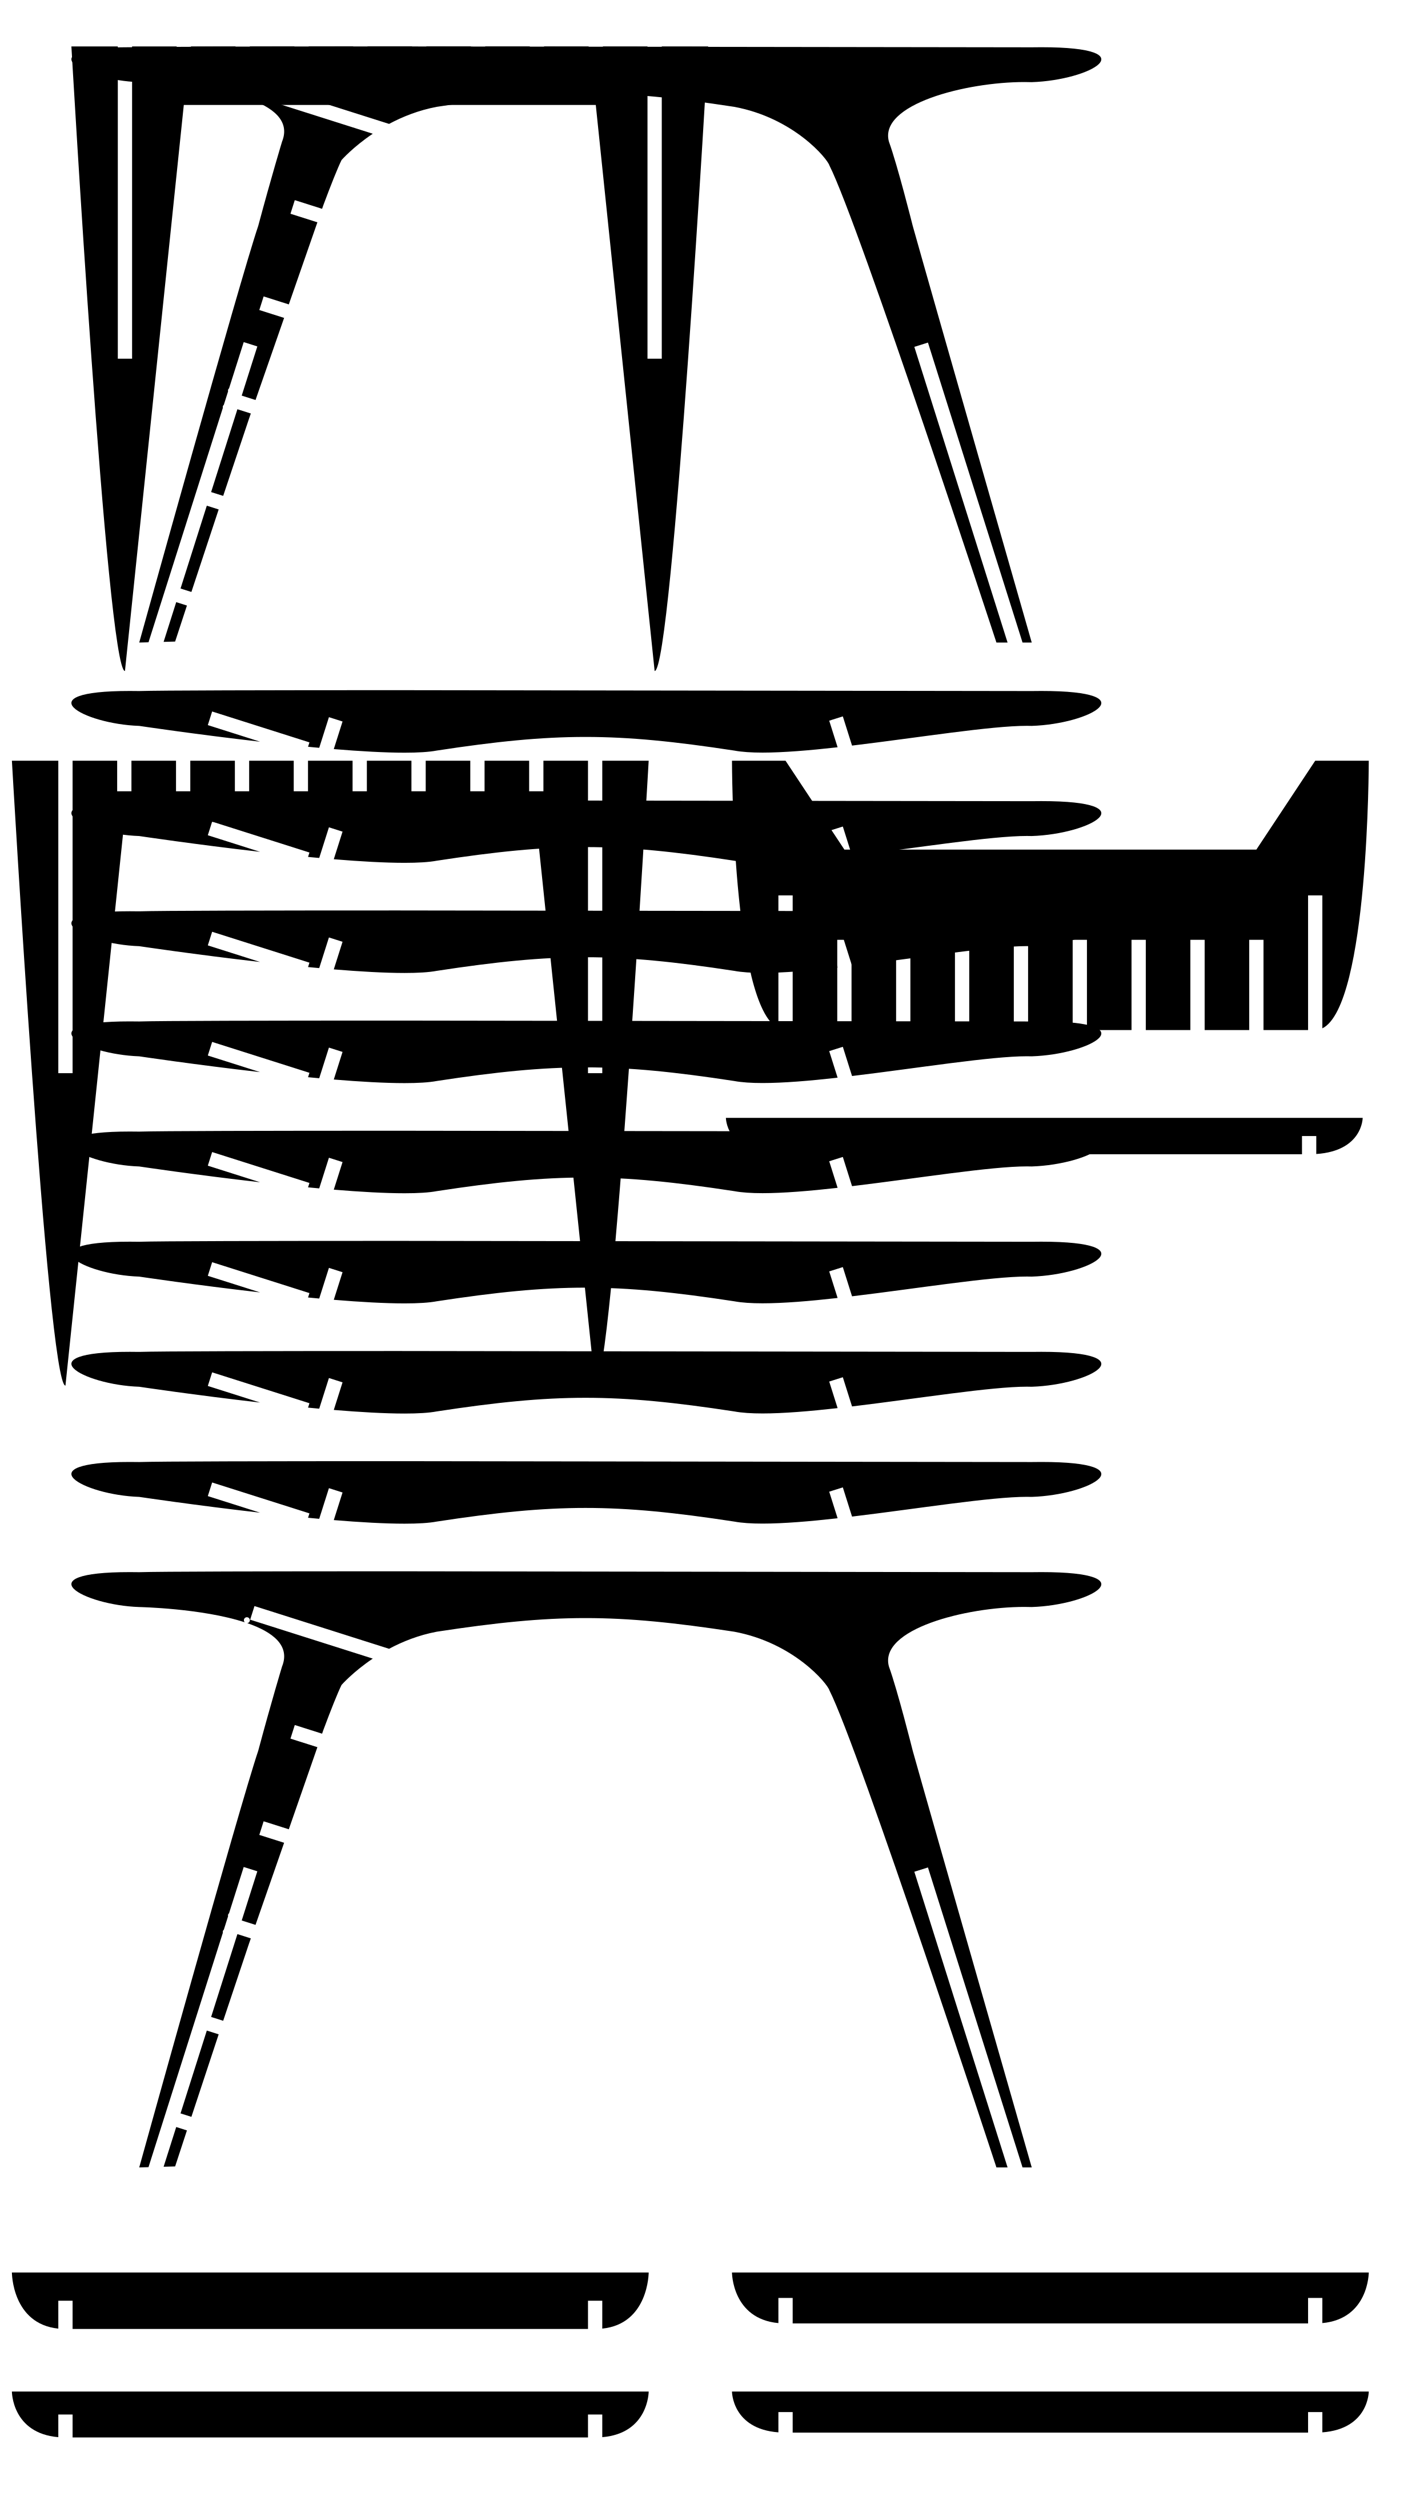 <svg xmlns="http://www.w3.org/2000/svg" version="1.1" width="1200.0px" height="2100.0px" style="fill:rgb(0,0,0)"><skchptrn xmlns="http://www.sketchchair.cc/formats/skchptrn" version="0.9" width="1200.0px" height="2100.0px" scale="10.0" mm_px="1" designID="0" notes="" materialWidth="" dogbonesAdded="" user="" /><g id="pages"><g id="page"><g id="shapes"><g id="shape"><g id="outlines"><path d="M 211.843,63.748 C 213.224,63.748 214.343,64.867 214.343,66.248 C 214.343,67.628 213.224,68.748 211.843,68.748 C 210.463,68.748 209.343,67.628 209.343,66.248  Z" /><path d="M 245.713,163.671 C 247.094,163.671 248.213,164.79 248.213,166.171 C 248.213,167.552 247.094,168.671 245.713,168.671 C 244.333,168.671 243.213,167.552 243.213,166.171  Z" /><path d="M 241.328,177.492 C 242.708,177.492 243.828,178.611 243.828,179.992 C 243.828,181.373 242.708,182.492 241.328,182.492 C 239.947,182.492 238.828,181.373 238.828,179.992  Z" /><path d="M 219.532,244.54 C 220.913,244.54 222.032,245.659 222.032,247.04 C 222.032,248.421 220.913,249.54 219.532,249.54 C 218.151,249.54 217.032,248.421 217.032,247.04  Z" /><path d="M 215.147,258.361 C 216.527,258.361 217.647,259.48 217.647,260.861 C 217.647,262.242 216.527,263.361 215.147,263.361 C 213.766,263.361 212.647,262.242 212.647,260.861  Z" /><path d="M 204.367,282.105 C 205.748,282.105 206.867,283.224 206.867,284.605 C 206.867,285.986 205.748,287.105 204.367,287.105 C 202.986,287.105 201.867,285.986 201.867,284.605  Z" /><path d="M 780.23,282.5 C 781.611,282.5 782.73,283.619 782.73,285 C 782.73,286.381 781.611,287.5 780.23,287.5 C 778.849,287.5 777.73,286.381 777.73,285  Z" /><path d="M 218.188,286.49 C 219.569,286.49 220.688,287.61 220.688,288.99 C 220.688,290.371 219.569,291.49 218.188,291.49 C 216.807,291.49 215.688,290.371 215.688,288.99  Z" /><path d="M 766.402,286.862 C 767.782,286.862 768.902,287.982 768.902,289.362 C 768.902,290.743 767.782,291.862 766.402,291.862 C 765.021,291.862 763.902,290.743 763.902,289.362  Z" /><path d="M 199.498,343.76 L 177.419,413.342 C 177.419,413.342 187.546,416.555 187.546,416.555 C 194.409,395.946 201.75,373.998 209.238,351.766 C 209.752,350.293 210.266,348.817 210.78,347.34  Z" /><path d="M 173.79,424.78 L 151.711,494.361 C 151.711,494.361 160.832,497.255 160.832,497.255 C 167.006,478.498 174.906,454.572 183.758,427.942  Z" /><path d="M 148.082,505.799 L 137.491,539.175 C 137.491,539.175 147.17,538.907 147.17,538.907 C 147.17,538.907 150.869,527.566 157.083,508.655  Z" /><path d="M 334.114,39.0 C 223.003,39.0 134.003,39.185 117.003,39.741 C 114.265,39.695 111.641,39.672 109.128,39.672 C 20.768,39.672 69.358,67.393 117.003,69.014 C 117.003,69.014 169.627,70.045 205.695,81.841 C 205.24,81.388 204.958,80.761 204.958,80.069 C 204.958,78.688 206.077,77.569 207.458,77.569 C 208.839,77.569 209.958,78.688 209.958,80.069 C 209.958,81.335 209.016,82.382 207.794,82.546 C 229.248,89.954 244.121,101.387 237.003,119.014 C 237.003,119.014 227.912,149.014 217.003,189.741 C 201.549,235.377 117.003,539.741 117.003,539.741 C 117.003,539.741 124.79,539.526 124.79,539.526 C 124.79,539.526 187.277,342.598 187.277,342.598 C 187.223,342.395 187.195,342.182 187.195,341.961 C 187.195,341.193 187.541,340.506 188.086,340.048 C 188.086,340.048 191.662,328.777 191.662,328.777 C 191.609,328.574 191.58,328.36 191.58,328.14 C 191.58,327.372 191.927,326.685 192.472,326.227 C 192.472,326.227 204.803,287.366 204.803,287.366 L 216.241,290.995 L 203.127,332.322 C 203.127,332.322 214.728,336.004 214.728,336.004 C 222.77,312.911 230.897,289.578 238.747,267.038 C 238.747,267.038 217.908,260.426 217.908,260.426 L 221.537,248.988 C 221.537,248.988 242.695,255.701 242.695,255.701 C 251.278,231.056 259.447,207.599 266.713,186.736 C 266.713,186.736 244.089,179.557 244.089,179.557 L 247.718,168.119 C 247.718,168.119 270.661,175.399 270.661,175.399 C 271.029,174.343 271.394,173.294 271.757,172.254 C 278.302,154.728 283.584,141.496 287.003,134.468 C 287.003,134.468 296.475,123.603 313.261,112.329 C 313.261,112.329 210.219,79.633 210.219,79.633 L 213.848,68.195 C 213.848,68.195 326.955,104.084 326.955,104.084 C 338.302,98.011 351.778,92.617 367.003,89.741 C 417.003,82.104 454.503,78.286 492.003,78.286 C 529.503,78.286 567.003,82.104 617.003,89.741 C 667.003,99.014 695.336,133.347 697.003,139.014 C 722.003,188.347 837.336,539.741 837.336,539.741 C 837.336,539.741 846.696,539.741 846.696,539.741 L 768.346,291.37 L 779.79,287.76 L 859.279,539.741 C 859.279,539.741 867.003,539.741 867.003,539.741 C 867.003,539.741 779.73,235.377 767.003,189.741 C 767.003,189.741 754.276,139.014 747.003,119.014 C 738.282,87.619 811.629,68.912 860.872,68.912 C 862.961,68.912 865.008,68.946 867.003,69.014 C 916.592,67.393 965.236,39.672 875.039,39.672 C 872.474,39.672 869.796,39.695 867.003,39.741  Z" /></g></g><g id="shape"><g id="outlines"><path d="M 176.263,593.198 C 177.644,593.198 178.763,594.318 178.763,595.698 C 178.763,597.079 177.644,598.198 176.263,598.198 C 174.883,598.198 173.763,597.079 173.763,595.698  Z" /><path d="M 708.704,596.505 C 710.085,596.505 711.204,597.625 711.204,599.005 C 711.204,600.386 710.085,601.505 708.704,601.505 C 707.324,601.505 706.204,600.386 706.204,599.005  Z" /><path d="M 275.979,597.159 C 277.36,597.159 278.479,598.279 278.479,599.659 C 278.479,601.04 277.36,602.159 275.979,602.159 C 274.598,602.159 273.479,601.04 273.479,599.659  Z" /><path d="M 694.876,600.868 C 696.257,600.868 697.376,601.987 697.376,603.368 C 697.376,604.749 696.257,605.868 694.876,605.868 C 693.495,605.868 692.376,604.749 692.376,603.368  Z" /><path d="M 289.8,601.545 C 291.181,601.545 292.3,602.664 292.3,604.045 C 292.3,605.426 291.181,606.545 289.8,606.545 C 288.419,606.545 287.3,605.426 287.3,604.045  Z" /><path d="M 171.878,607.02 C 173.259,607.02 174.378,608.139 174.378,609.52 C 174.378,610.9 173.259,612.02 171.878,612.02 C 170.497,612.02 169.378,610.9 169.378,609.52  Z" /><path d="M 334.114,579.741 C 223.003,579.741 134.003,579.926 117.003,580.481 C 114.265,580.435 111.641,580.413 109.128,580.413 C 20.768,580.413 69.358,608.134 117.003,609.754 C 117.003,609.754 164.284,616.814 218.577,623.026 C 218.577,623.026 174.639,609.084 174.639,609.084 L 178.268,597.646 L 260.04,623.593 C 260.04,623.593 258.866,627.295 258.866,627.295 C 262.003,627.597 265.131,627.89 268.243,628.173 C 268.243,628.173 276.415,602.42 276.415,602.42 L 287.853,606.05 C 287.853,606.05 280.494,629.239 280.494,629.239 C 302.612,631.071 323.366,632.26 339.974,632.26 C 351.14,632.26 360.432,631.723 367.003,630.481 C 417.003,622.845 454.503,619.027 492.003,619.027 C 529.503,619.027 567.003,622.845 617.003,630.481 C 623.41,631.67 631.476,632.186 640.774,632.186 C 658.361,632.186 680.355,630.339 703.864,627.704 C 703.864,627.704 696.82,605.376 696.82,605.376 L 708.264,601.766 C 708.264,601.766 716.002,626.294 716.002,626.294 C 771.544,619.629 832.586,609.691 863.02,609.691 C 864.413,609.691 865.742,609.711 867.003,609.754 C 916.592,608.134 965.236,580.413 875.039,580.413 C 872.474,580.413 869.796,580.435 867.003,580.481  Z" /></g></g><g id="shape"><g id="outlines"><path d="M 176.263,685.718 C 177.644,685.718 178.763,686.837 178.763,688.218 C 178.763,689.599 177.644,690.718 176.263,690.718 C 174.883,690.718 173.763,689.599 173.763,688.218  Z" /><path d="M 708.704,689.025 C 710.085,689.025 711.204,690.144 711.204,691.525 C 711.204,692.906 710.085,694.025 708.704,694.025 C 707.324,694.025 706.204,692.906 706.204,691.525  Z" /><path d="M 275.979,689.679 C 277.36,689.679 278.479,690.798 278.479,692.179 C 278.479,693.56 277.36,694.679 275.979,694.679 C 274.598,694.679 273.479,693.56 273.479,692.179  Z" /><path d="M 694.876,693.387 C 696.257,693.387 697.376,694.507 697.376,695.887 C 697.376,697.268 696.257,698.387 694.876,698.387 C 693.495,698.387 692.376,697.268 692.376,695.887  Z" /><path d="M 289.8,694.064 C 291.181,694.064 292.3,695.184 292.3,696.564 C 292.3,697.945 291.181,699.064 289.8,699.064 C 288.419,699.064 287.3,697.945 287.3,696.564  Z" /><path d="M 171.878,699.539 C 173.259,699.539 174.378,700.658 174.378,702.039 C 174.378,703.42 173.259,704.539 171.878,704.539 C 170.497,704.539 169.378,703.42 169.378,702.039  Z" /><path d="M 334.114,672.26 C 223.003,672.26 134.003,672.445 117.003,673.001 C 114.265,672.955 111.641,672.933 109.128,672.933 C 20.768,672.933 69.358,700.653 117.003,702.274 C 117.003,702.274 164.284,709.334 218.577,715.546 C 218.577,715.546 174.639,701.604 174.639,701.604 L 178.268,690.166 L 260.04,716.112 C 260.04,716.112 258.866,719.814 258.866,719.814 C 262.003,720.117 265.131,720.41 268.243,720.693 C 268.243,720.693 276.415,694.94 276.415,694.94 L 287.853,698.569 C 287.853,698.569 280.494,721.759 280.494,721.759 C 302.612,723.591 323.366,724.78 339.974,724.78 C 351.14,724.78 360.432,724.242 367.003,723.001 C 417.003,715.365 454.503,711.546 492.003,711.546 C 529.503,711.546 567.003,715.365 617.003,723.001 C 623.41,724.189 631.476,724.705 640.774,724.705 C 658.361,724.705 680.355,722.859 703.864,720.224 C 703.864,720.224 696.82,697.895 696.82,697.895 L 708.264,694.285 C 708.264,694.285 716.002,718.813 716.002,718.813 C 771.544,712.148 832.586,702.21 863.02,702.21 C 864.413,702.21 865.742,702.231 867.003,702.274 C 916.592,700.653 965.236,672.933 875.039,672.933 C 872.474,672.933 869.796,672.955 867.003,673.001  Z" /></g></g><g id="shape"><g id="outlines"><path d="M 176.263,778.238 C 177.644,778.238 178.763,779.357 178.763,780.738 C 178.763,782.118 177.644,783.238 176.263,783.238 C 174.883,783.238 173.763,782.118 173.763,780.738  Z" /><path d="M 708.704,781.545 C 710.085,781.545 711.204,782.664 711.204,784.045 C 711.204,785.425 710.085,786.545 708.704,786.545 C 707.324,786.545 706.204,785.425 706.204,784.045  Z" /><path d="M 275.979,782.198 C 277.36,782.198 278.479,783.318 278.479,784.698 C 278.479,786.079 277.36,787.198 275.979,787.198 C 274.598,787.198 273.479,786.079 273.479,784.698  Z" /><path d="M 694.876,785.907 C 696.257,785.907 697.376,787.026 697.376,788.407 C 697.376,789.788 696.257,790.907 694.876,790.907 C 693.495,790.907 692.376,789.788 692.376,788.407  Z" /><path d="M 289.8,786.584 C 291.181,786.584 292.3,787.703 292.3,789.084 C 292.3,790.465 291.181,791.584 289.8,791.584 C 288.419,791.584 287.3,790.465 287.3,789.084  Z" /><path d="M 171.878,792.059 C 173.259,792.059 174.378,793.178 174.378,794.559 C 174.378,795.939 173.259,797.059 171.878,797.059 C 170.497,797.059 169.378,795.939 169.378,794.559  Z" /><path d="M 334.114,764.78 C 223.003,764.78 134.003,764.965 117.003,765.52 C 114.265,765.474 111.641,765.452 109.128,765.452 C 20.768,765.452 69.358,793.173 117.003,794.793 C 117.003,794.793 164.284,801.853 218.577,808.065 C 218.577,808.065 174.639,794.123 174.639,794.123 L 178.268,782.685 L 260.04,808.632 C 260.04,808.632 258.866,812.334 258.866,812.334 C 262.003,812.636 265.131,812.929 268.243,813.212 C 268.243,813.212 276.415,787.46 276.415,787.46 L 287.853,791.089 C 287.853,791.089 280.494,814.278 280.494,814.278 C 302.612,816.11 323.366,817.299 339.974,817.299 C 351.14,817.299 360.432,816.762 367.003,815.52 C 417.003,807.884 454.503,804.066 492.003,804.066 C 529.503,804.066 567.003,807.884 617.003,815.52 C 623.41,816.709 631.476,817.225 640.774,817.225 C 658.361,817.225 680.355,815.378 703.864,812.743 C 703.864,812.743 696.82,790.415 696.82,790.415 L 708.264,786.805 C 708.264,786.805 716.002,811.333 716.002,811.333 C 771.544,804.668 832.586,794.73 863.02,794.73 C 864.413,794.73 865.742,794.75 867.003,794.793 C 916.592,793.173 965.236,765.452 875.039,765.452 C 872.474,765.452 869.796,765.474 867.003,765.52  Z" /></g></g><g id="shape"><g id="outlines"><path d="M 176.263,870.757 C 177.644,870.757 178.763,871.876 178.763,873.257 C 178.763,874.638 177.644,875.757 176.263,875.757 C 174.883,875.757 173.763,874.638 173.763,873.257  Z" /><path d="M 708.704,874.064 C 710.085,874.064 711.204,875.183 711.204,876.564 C 711.204,877.945 710.085,879.064 708.704,879.064 C 707.324,879.064 706.204,877.945 706.204,876.564  Z" /><path d="M 275.979,874.718 C 277.36,874.718 278.479,875.837 278.479,877.218 C 278.479,878.599 277.36,879.718 275.979,879.718 C 274.598,879.718 273.479,878.599 273.479,877.218  Z" /><path d="M 694.876,878.426 C 696.257,878.426 697.376,879.546 697.376,880.926 C 697.376,882.307 696.257,883.426 694.876,883.426 C 693.495,883.426 692.376,882.307 692.376,880.926  Z" /><path d="M 289.8,879.104 C 291.181,879.104 292.3,880.223 292.3,881.604 C 292.3,882.984 291.181,884.104 289.8,884.104 C 288.419,884.104 287.3,882.984 287.3,881.604  Z" /><path d="M 171.878,884.578 C 173.259,884.578 174.378,885.697 174.378,887.078 C 174.378,888.459 173.259,889.578 171.878,889.578 C 170.497,889.578 169.378,888.459 169.378,887.078  Z" /><path d="M 334.114,857.299 C 223.003,857.299 134.003,857.485 117.003,858.04 C 114.265,857.994 111.641,857.972 109.128,857.972 C 20.768,857.972 69.358,885.692 117.003,887.313 C 117.003,887.313 164.284,894.373 218.577,900.585 C 218.577,900.585 174.639,886.643 174.639,886.643 L 178.268,875.205 L 260.04,901.151 C 260.04,901.151 258.866,904.853 258.866,904.853 C 262.003,905.156 265.131,905.449 268.243,905.732 C 268.243,905.732 276.415,879.979 276.415,879.979 L 287.853,883.608 C 287.853,883.608 280.494,906.798 280.494,906.798 C 302.612,908.63 323.366,909.819 339.974,909.819 C 351.14,909.819 360.432,909.281 367.003,908.04 C 417.003,900.404 454.503,896.585 492.003,896.585 C 529.503,896.585 567.003,900.404 617.003,908.04 C 623.41,909.228 631.476,909.744 640.774,909.744 C 658.361,909.744 680.355,907.898 703.864,905.263 C 703.864,905.263 696.82,882.934 696.82,882.934 L 708.264,879.324 C 708.264,879.324 716.002,903.852 716.002,903.852 C 771.544,897.187 832.586,887.249 863.02,887.249 C 864.413,887.249 865.742,887.27 867.003,887.313 C 916.592,885.692 965.236,857.972 875.039,857.972 C 872.474,857.972 869.796,857.994 867.003,858.04  Z" /></g></g><g id="shape"><g id="outlines"><path d="M 176.263,963.277 C 177.644,963.277 178.763,964.396 178.763,965.777 C 178.763,967.157 177.644,968.277 176.263,968.277 C 174.883,968.277 173.763,967.157 173.763,965.777  Z" /><path d="M 708.704,966.584 C 710.085,966.584 711.204,967.703 711.204,969.084 C 711.204,970.464 710.085,971.584 708.704,971.584 C 707.324,971.584 706.204,970.464 706.204,969.084  Z" /><path d="M 275.979,967.238 C 277.36,967.238 278.479,968.357 278.479,969.738 C 278.479,971.118 277.36,972.238 275.979,972.238 C 274.598,972.238 273.479,971.118 273.479,969.738  Z" /><path d="M 694.876,970.946 C 696.257,970.946 697.376,972.065 697.376,973.446 C 697.376,974.827 696.257,975.946 694.876,975.946 C 693.495,975.946 692.376,974.827 692.376,973.446  Z" /><path d="M 289.8,971.623 C 291.181,971.623 292.3,972.742 292.3,974.123 C 292.3,975.504 291.181,976.623 289.8,976.623 C 288.419,976.623 287.3,975.504 287.3,974.123  Z" /><path d="M 171.878,977.098 C 173.259,977.098 174.378,978.217 174.378,979.598 C 174.378,980.978 173.259,982.098 171.878,982.098 C 170.497,982.098 169.378,980.978 169.378,979.598  Z" /><path d="M 334.114,949.819 C 223.003,949.819 134.003,950.004 117.003,950.56 C 114.265,950.513 111.641,950.491 109.128,950.491 C 20.768,950.491 69.358,978.212 117.003,979.832 C 117.003,979.832 164.284,986.892 218.577,993.104 C 218.577,993.104 174.639,979.162 174.639,979.162 L 178.268,967.724 L 260.04,993.671 C 260.04,993.671 258.866,997.373 258.866,997.373 C 262.003,997.675 265.131,997.968 268.243,998.252 C 268.243,998.252 276.415,972.499 276.415,972.499 L 287.853,976.128 C 287.853,976.128 280.494,999.317 280.494,999.317 C 302.612,1001.149 323.366,1002.338 339.974,1002.338 C 351.14,1002.338 360.432,1001.801 367.003,1000.56 C 417.003,992.923 454.503,989.105 492.003,989.105 C 529.503,989.105 567.003,992.923 617.003,1000.56 C 623.41,1001.748 631.476,1002.264 640.774,1002.264 C 658.361,1002.264 680.355,1000.417 703.864,997.783 C 703.864,997.783 696.82,975.454 696.82,975.454 L 708.264,971.844 C 708.264,971.844 716.002,996.372 716.002,996.372 C 771.544,989.707 832.586,979.769 863.02,979.769 C 864.413,979.769 865.742,979.79 867.003,979.832 C 916.592,978.212 965.236,950.491 875.039,950.491 C 872.474,950.491 869.796,950.513 867.003,950.56  Z" /></g></g><g id="shape"><g id="outlines"><path d="M 176.263,1055.796 C 177.644,1055.796 178.763,1056.915 178.763,1058.296 C 178.763,1059.677 177.644,1060.796 176.263,1060.796 C 174.883,1060.796 173.763,1059.677 173.763,1058.296  Z" /><path d="M 708.704,1059.103 C 710.085,1059.103 711.204,1060.222 711.204,1061.603 C 711.204,1062.984 710.085,1064.103 708.704,1064.103 C 707.324,1064.103 706.204,1062.984 706.204,1061.603  Z" /><path d="M 275.979,1059.757 C 277.36,1059.757 278.479,1060.876 278.479,1062.257 C 278.479,1063.638 277.36,1064.757 275.979,1064.757 C 274.598,1064.757 273.479,1063.638 273.479,1062.257  Z" /><path d="M 694.876,1063.466 C 696.257,1063.466 697.376,1064.585 697.376,1065.966 C 697.376,1067.346 696.257,1068.466 694.876,1068.466 C 693.495,1068.466 692.376,1067.346 692.376,1065.966  Z" /><path d="M 289.8,1064.143 C 291.181,1064.143 292.3,1065.262 292.3,1066.643 C 292.3,1068.023 291.181,1069.143 289.8,1069.143 C 288.419,1069.143 287.3,1068.023 287.3,1066.643  Z" /><path d="M 171.878,1069.617 C 173.259,1069.617 174.378,1070.736 174.378,1072.117 C 174.378,1073.498 173.259,1074.617 171.878,1074.617 C 170.497,1074.617 169.378,1073.498 169.378,1072.117  Z" /><path d="M 334.114,1042.338 C 223.003,1042.338 134.003,1042.524 117.003,1043.079 C 114.265,1043.033 111.641,1043.011 109.128,1043.011 C 20.768,1043.011 69.358,1070.732 117.003,1072.352 C 117.003,1072.352 164.284,1079.412 218.577,1085.624 C 218.577,1085.624 174.639,1071.682 174.639,1071.682 L 178.268,1060.244 L 260.04,1086.19 C 260.04,1086.19 258.866,1089.892 258.866,1089.892 C 262.003,1090.195 265.131,1090.488 268.243,1090.771 C 268.243,1090.771 276.415,1065.018 276.415,1065.018 L 287.853,1068.648 C 287.853,1068.648 280.494,1091.837 280.494,1091.837 C 302.612,1093.669 323.366,1094.858 339.974,1094.858 C 351.14,1094.858 360.432,1094.32 367.003,1093.079 C 417.003,1085.443 454.503,1081.624 492.003,1081.624 C 529.503,1081.624 567.003,1085.443 617.003,1093.079 C 623.41,1094.267 631.476,1094.783 640.774,1094.783 C 658.361,1094.783 680.355,1092.937 703.864,1090.302 C 703.864,1090.302 696.82,1067.974 696.82,1067.974 L 708.264,1064.363 C 708.264,1064.363 716.002,1088.891 716.002,1088.891 C 771.544,1082.226 832.586,1072.288 863.02,1072.288 C 864.413,1072.288 865.742,1072.309 867.003,1072.352 C 916.592,1070.732 965.236,1043.011 875.039,1043.011 C 872.474,1043.011 869.796,1043.033 867.003,1043.079  Z" /></g></g><g id="shape"><g id="outlines"><path d="M 176.263,1148.316 C 177.644,1148.316 178.763,1149.435 178.763,1150.816 C 178.763,1152.196 177.644,1153.316 176.263,1153.316 C 174.883,1153.316 173.763,1152.196 173.763,1150.816  Z" /><path d="M 708.704,1151.623 C 710.085,1151.623 711.204,1152.742 711.204,1154.123 C 711.204,1155.503 710.085,1156.623 708.704,1156.623 C 707.324,1156.623 706.204,1155.503 706.204,1154.123  Z" /><path d="M 275.979,1152.277 C 277.36,1152.277 278.479,1153.396 278.479,1154.777 C 278.479,1156.157 277.36,1157.277 275.979,1157.277 C 274.598,1157.277 273.479,1156.157 273.479,1154.777  Z" /><path d="M 694.876,1155.985 C 696.257,1155.985 697.376,1157.104 697.376,1158.485 C 697.376,1159.866 696.257,1160.985 694.876,1160.985 C 693.495,1160.985 692.376,1159.866 692.376,1158.485  Z" /><path d="M 289.8,1156.662 C 291.181,1156.662 292.3,1157.781 292.3,1159.162 C 292.3,1160.543 291.181,1161.662 289.8,1161.662 C 288.419,1161.662 287.3,1160.543 287.3,1159.162  Z" /><path d="M 171.878,1162.137 C 173.259,1162.137 174.378,1163.256 174.378,1164.637 C 174.378,1166.017 173.259,1167.137 171.878,1167.137 C 170.497,1167.137 169.378,1166.017 169.378,1164.637  Z" /><path d="M 334.114,1134.858 C 223.003,1134.858 134.003,1135.043 117.003,1135.599 C 114.265,1135.553 111.641,1135.53 109.128,1135.53 C 20.768,1135.53 69.358,1163.251 117.003,1164.871 C 117.003,1164.871 164.284,1171.931 218.577,1178.143 C 218.577,1178.143 174.639,1164.201 174.639,1164.201 L 178.268,1152.763 L 260.04,1178.71 C 260.04,1178.71 258.866,1182.412 258.866,1182.412 C 262.003,1182.714 265.131,1183.008 268.243,1183.291 C 268.243,1183.291 276.415,1157.537 276.415,1157.537 L 287.853,1161.167 C 287.853,1161.167 280.494,1184.356 280.494,1184.356 C 302.612,1186.188 323.366,1187.377 339.974,1187.377 C 351.14,1187.377 360.432,1186.84 367.003,1185.599 C 417.003,1177.962 454.503,1174.144 492.003,1174.144 C 529.503,1174.144 567.003,1177.962 617.003,1185.599 C 623.41,1186.787 631.476,1187.303 640.774,1187.303 C 658.361,1187.303 680.355,1185.456 703.864,1182.822 C 703.864,1182.822 696.82,1160.493 696.82,1160.493 L 708.264,1156.883 C 708.264,1156.883 716.002,1181.411 716.002,1181.411 C 771.544,1174.746 832.586,1164.808 863.02,1164.808 C 864.413,1164.808 865.742,1164.829 867.003,1164.871 C 916.592,1163.251 965.236,1135.53 875.039,1135.53 C 872.474,1135.53 869.796,1135.553 867.003,1135.599  Z" /></g></g><g id="shape"><g id="outlines"><path d="M 176.263,1240.835 C 177.644,1240.835 178.763,1241.955 178.763,1243.335 C 178.763,1244.716 177.644,1245.835 176.263,1245.835 C 174.883,1245.835 173.763,1244.716 173.763,1243.335  Z" /><path d="M 708.704,1244.142 C 710.085,1244.142 711.204,1245.262 711.204,1246.642 C 711.204,1248.023 710.085,1249.142 708.704,1249.142 C 707.324,1249.142 706.204,1248.023 706.204,1246.642  Z" /><path d="M 275.979,1244.796 C 277.36,1244.796 278.479,1245.915 278.479,1247.296 C 278.479,1248.677 277.36,1249.796 275.979,1249.796 C 274.598,1249.796 273.479,1248.677 273.479,1247.296  Z" /><path d="M 694.876,1248.505 C 696.257,1248.505 697.376,1249.624 697.376,1251.005 C 697.376,1252.385 696.257,1253.505 694.876,1253.505 C 693.495,1253.505 692.376,1252.385 692.376,1251.005  Z" /><path d="M 289.8,1249.182 C 291.181,1249.182 292.3,1250.301 292.3,1251.682 C 292.3,1253.062 291.181,1254.182 289.8,1254.182 C 288.419,1254.182 287.3,1253.062 287.3,1251.682  Z" /><path d="M 171.878,1254.656 C 173.259,1254.656 174.378,1255.775 174.378,1257.156 C 174.378,1258.537 173.259,1259.656 171.878,1259.656 C 170.497,1259.656 169.378,1258.537 169.378,1257.156  Z" /><path d="M 334.114,1227.377 C 223.003,1227.377 134.003,1227.563 117.003,1228.118 C 114.265,1228.072 111.641,1228.05 109.128,1228.05 C 20.768,1228.05 69.358,1255.771 117.003,1257.391 C 117.003,1257.391 164.284,1264.451 218.577,1270.663 C 218.577,1270.663 174.639,1256.721 174.639,1256.721 L 178.268,1245.283 L 260.04,1271.229 C 260.04,1271.229 258.866,1274.931 258.866,1274.931 C 262.003,1275.234 265.131,1275.527 268.243,1275.81 C 268.243,1275.81 276.415,1250.057 276.415,1250.057 L 287.853,1253.686 C 287.853,1253.686 280.494,1276.876 280.494,1276.876 C 302.612,1278.708 323.366,1279.897 339.974,1279.897 C 351.14,1279.897 360.432,1279.359 367.003,1278.118 C 417.003,1270.482 454.503,1266.664 492.003,1266.664 C 529.503,1266.664 567.003,1270.482 617.003,1278.118 C 623.41,1279.306 631.476,1279.822 640.774,1279.822 C 658.361,1279.822 680.355,1277.976 703.864,1275.341 C 703.864,1275.341 696.82,1253.013 696.82,1253.013 L 708.264,1249.402 C 708.264,1249.402 716.002,1273.93 716.002,1273.93 C 771.544,1267.265 832.586,1257.327 863.02,1257.327 C 864.413,1257.327 865.742,1257.348 867.003,1257.391 C 916.592,1255.771 965.236,1228.05 875.039,1228.05 C 872.474,1228.05 869.796,1228.072 867.003,1228.118  Z" /></g></g><g id="shape"><g id="outlines"><path d="M 211.843,1344.645 C 213.224,1344.645 214.343,1345.764 214.343,1347.145 C 214.343,1348.525 213.224,1349.645 211.843,1349.645 C 210.463,1349.645 209.343,1348.525 209.343,1347.145  Z" /><path d="M 245.713,1444.568 C 247.094,1444.568 248.213,1445.687 248.213,1447.068 C 248.213,1448.449 247.094,1449.568 245.713,1449.568 C 244.333,1449.568 243.213,1448.449 243.213,1447.068  Z" /><path d="M 241.328,1458.389 C 242.708,1458.389 243.828,1459.508 243.828,1460.889 C 243.828,1462.27 242.708,1463.389 241.328,1463.389 C 239.947,1463.389 238.828,1462.27 238.828,1460.889  Z" /><path d="M 219.532,1525.437 C 220.913,1525.437 222.032,1526.556 222.032,1527.937 C 222.032,1529.318 220.913,1530.437 219.532,1530.437 C 218.151,1530.437 217.032,1529.318 217.032,1527.937  Z" /><path d="M 215.147,1539.258 C 216.527,1539.258 217.647,1540.377 217.647,1541.758 C 217.647,1543.139 216.527,1544.258 215.147,1544.258 C 213.766,1544.258 212.647,1543.139 212.647,1541.758  Z" /><path d="M 204.367,1563.002 C 205.748,1563.002 206.867,1564.121 206.867,1565.502 C 206.867,1566.883 205.748,1568.002 204.367,1568.002 C 202.986,1568.002 201.867,1566.883 201.867,1565.502  Z" /><path d="M 780.23,1563.397 C 781.611,1563.397 782.73,1564.516 782.73,1565.897 C 782.73,1567.278 781.611,1568.397 780.23,1568.397 C 778.849,1568.397 777.73,1567.278 777.73,1565.897  Z" /><path d="M 218.188,1567.388 C 219.569,1567.388 220.688,1568.507 220.688,1569.888 C 220.688,1571.268 219.569,1572.388 218.188,1572.388 C 216.807,1572.388 215.688,1571.268 215.688,1569.888  Z" /><path d="M 766.402,1567.759 C 767.782,1567.759 768.902,1568.879 768.902,1570.259 C 768.902,1571.64 767.782,1572.759 766.402,1572.759 C 765.021,1572.759 763.902,1571.64 763.902,1570.259  Z" /><path d="M 199.498,1624.657 L 177.419,1694.239 C 177.419,1694.239 187.546,1697.452 187.546,1697.452 C 194.409,1676.843 201.75,1654.895 209.238,1632.664 C 209.752,1631.19 210.266,1629.715 210.78,1628.237  Z" /><path d="M 173.79,1705.677 L 151.711,1775.258 C 151.711,1775.258 160.832,1778.152 160.832,1778.152 C 167.006,1759.395 174.906,1735.468 183.758,1708.84  Z" /><path d="M 148.082,1786.696 L 137.491,1820.072 C 137.491,1820.072 147.17,1819.804 147.17,1819.804 C 147.17,1819.804 150.869,1808.463 157.083,1789.552  Z" /><path d="M 334.114,1319.897 C 223.003,1319.897 134.003,1320.082 117.003,1320.638 C 114.265,1320.592 111.641,1320.569 109.128,1320.569 C 20.768,1320.569 69.358,1348.29 117.003,1349.91 C 117.003,1349.91 169.627,1350.942 205.695,1362.738 C 205.24,1362.285 204.958,1361.658 204.958,1360.966 C 204.958,1359.585 206.077,1358.466 207.458,1358.466 C 208.839,1358.466 209.958,1359.585 209.958,1360.966 C 209.958,1362.232 209.016,1363.279 207.794,1363.443 C 229.248,1370.851 244.121,1382.284 237.003,1399.91 C 237.003,1399.91 227.912,1429.91 217.003,1470.638 C 201.549,1516.274 117.003,1820.638 117.003,1820.638 C 117.003,1820.638 124.79,1820.423 124.79,1820.423 C 124.79,1820.423 187.277,1623.495 187.277,1623.495 C 187.223,1623.292 187.195,1623.079 187.195,1622.858 C 187.195,1622.091 187.541,1621.403 188.086,1620.945 C 188.086,1620.945 191.662,1609.674 191.662,1609.674 C 191.609,1609.471 191.58,1609.257 191.58,1609.037 C 191.58,1608.269 191.927,1607.582 192.472,1607.124 C 192.472,1607.124 204.803,1568.263 204.803,1568.263 L 216.241,1571.892 L 203.127,1613.219 C 203.127,1613.219 214.728,1616.9 214.728,1616.9 C 222.77,1593.808 230.897,1570.475 238.747,1547.935 C 238.747,1547.935 217.908,1541.322 217.908,1541.322 L 221.537,1529.884 C 221.537,1529.884 242.695,1536.598 242.695,1536.598 C 251.278,1511.953 259.447,1488.496 266.713,1467.633 C 266.713,1467.633 244.089,1460.454 244.089,1460.454 L 247.718,1449.016 C 247.718,1449.016 270.661,1456.296 270.661,1456.296 C 271.029,1455.239 271.394,1454.191 271.757,1453.151 C 278.302,1435.625 283.584,1422.393 287.003,1415.365 C 287.003,1415.365 296.475,1404.5 313.261,1393.226 C 313.261,1393.226 210.219,1360.53 210.219,1360.53 L 213.848,1349.092 C 213.848,1349.092 326.955,1384.981 326.955,1384.981 C 338.302,1378.908 351.778,1373.514 367.003,1370.638 C 417.003,1363.001 454.503,1359.183 492.003,1359.183 C 529.503,1359.183 567.003,1363.001 617.003,1370.638 C 667.003,1379.91 695.336,1414.244 697.003,1419.91 C 722.003,1469.244 837.336,1820.638 837.336,1820.638 C 837.336,1820.638 846.696,1820.638 846.696,1820.638 L 768.346,1572.267 L 779.79,1568.657 L 859.279,1820.638 C 859.279,1820.638 867.003,1820.638 867.003,1820.638 C 867.003,1820.638 779.73,1516.274 767.003,1470.638 C 767.003,1470.638 754.276,1419.91 747.003,1399.91 C 738.282,1368.516 811.629,1349.809 860.872,1349.809 C 862.961,1349.809 865.008,1349.843 867.003,1349.91 C 916.592,1348.29 965.236,1320.569 875.039,1320.569 C 872.474,1320.569 869.796,1320.592 867.003,1320.638  Z" /></g></g><g id="shape"><g id="outlines"><path d="M 47.75,1927.617 C 49.131,1927.617 50.25,1928.736 50.25,1930.117 C 50.25,1931.497 49.131,1932.617 47.75,1932.617 C 46.369,1932.617 45.25,1931.497 45.25,1930.117  Z" /><path d="M 62.25,1927.617 C 63.631,1927.617 64.75,1928.736 64.75,1930.117 C 64.75,1931.497 63.631,1932.617 62.25,1932.617 C 60.869,1932.617 59.75,1931.497 59.75,1930.117  Z" /><path d="M 492.862,1927.617 C 494.243,1927.617 495.362,1928.736 495.362,1930.117 C 495.362,1931.497 494.243,1932.617 492.862,1932.617 C 491.482,1932.617 490.362,1931.497 490.362,1930.117  Z" /><path d="M 507.362,1927.617 C 508.743,1927.617 509.862,1928.736 509.862,1930.117 C 509.862,1931.497 508.743,1932.617 507.362,1932.617 C 505.982,1932.617 504.862,1931.497 504.862,1930.117  Z" /><path d="M 10.0,1908.897 C 10.0,1908.898 10.001,1952.019 49.0,1956.037 C 49.0,1956.037 49.0,1932.617 49.0,1932.617 L 61.0,1932.617 C 61.0,1932.617 61.0,1956.336 61.0,1956.336 C 110.087,1956.336 445.026,1956.336 494.112,1956.336 C 494.112,1956.336 494.112,1932.617 494.112,1932.617 L 506.112,1932.617 C 506.112,1932.617 506.112,1956.037 506.112,1956.037 C 545.112,1952.019 545.112,1908.897 545.112,1908.897 C 545.112,1908.897 500.112,1908.897 500.112,1908.897 L 55.0,1908.897  Z" /><path d="M 494.112,1956.336 C 494.112,1956.336 494.113,1956.336 494.113,1956.336  Z" /></g></g><g id="shape"><g id="outlines"><path d="M 652.862,1925.285 C 654.243,1925.285 655.362,1926.404 655.362,1927.785 C 655.362,1929.166 654.243,1930.285 652.862,1930.285 C 651.482,1930.285 650.362,1929.166 650.362,1927.785  Z" /><path d="M 667.362,1925.285 C 668.743,1925.285 669.862,1926.404 669.862,1927.785 C 669.862,1929.166 668.743,1930.285 667.362,1930.285 C 665.982,1930.285 664.862,1929.166 664.862,1927.785  Z" /><path d="M 1097.975,1925.285 C 1099.355,1925.285 1100.475,1926.404 1100.475,1927.785 C 1100.475,1929.166 1099.355,1930.285 1097.975,1930.285 C 1096.594,1930.285 1095.475,1929.166 1095.475,1927.785  Z" /><path d="M 1112.475,1925.285 C 1113.855,1925.285 1114.975,1926.404 1114.975,1927.785 C 1114.975,1929.166 1113.855,1930.285 1112.475,1930.285 C 1111.094,1930.285 1109.975,1929.166 1109.975,1927.785  Z" /><path d="M 615.112,1908.897 C 615.112,1908.898 615.113,1947.781 654.112,1951.403 C 654.112,1951.403 654.112,1930.285 654.112,1930.285 L 666.112,1930.285 C 666.112,1930.285 666.112,1951.673 666.112,1951.673 C 715.199,1951.673 1050.138,1951.673 1099.225,1951.673 C 1099.225,1951.673 1099.225,1930.285 1099.225,1930.285 L 1111.225,1930.285 C 1111.225,1930.285 1111.225,1951.403 1111.225,1951.403 C 1150.225,1947.781 1150.225,1908.897 1150.225,1908.897 C 1150.225,1908.897 1105.225,1908.897 1105.225,1908.897 L 660.112,1908.897  Z" /><path d="M 1099.225,1951.673 C 1099.225,1951.673 1099.225,1951.673 1099.225,1951.673  Z" /></g></g><g id="shape"><g id="outlines"><path d="M 47.75,2023.183 C 49.131,2023.183 50.25,2024.302 50.25,2025.683 C 50.25,2027.063 49.131,2028.183 47.75,2028.183 C 46.369,2028.183 45.25,2027.063 45.25,2025.683  Z" /><path d="M 62.25,2023.183 C 63.631,2023.183 64.75,2024.302 64.75,2025.683 C 64.75,2027.063 63.631,2028.183 62.25,2028.183 C 60.869,2028.183 59.75,2027.063 59.75,2025.683  Z" /><path d="M 492.862,2023.183 C 494.243,2023.183 495.362,2024.302 495.362,2025.683 C 495.362,2027.063 494.243,2028.183 492.862,2028.183 C 491.482,2028.183 490.362,2027.063 490.362,2025.683  Z" /><path d="M 507.362,2023.183 C 508.743,2023.183 509.862,2024.302 509.862,2025.683 C 509.862,2027.063 508.743,2028.183 507.362,2028.183 C 505.982,2028.183 504.862,2027.063 504.862,2025.683  Z" /><path d="M 10.0,2008.897 C 10.0,2008.898 10.001,2043.959 49.0,2047.225 C 49.0,2047.225 49.0,2028.183 49.0,2028.183 L 61.0,2028.183 C 61.0,2028.183 61.0,2047.468 61.0,2047.468 C 110.087,2047.468 445.026,2047.468 494.112,2047.468 C 494.112,2047.468 494.112,2028.183 494.112,2028.183 L 506.112,2028.183 C 506.112,2028.183 506.112,2047.225 506.112,2047.225 C 545.112,2043.959 545.112,2008.897 545.112,2008.897 C 545.112,2008.897 500.112,2008.897 500.112,2008.897 L 55.0,2008.897  Z" /><path d="M 494.112,2047.468 C 494.112,2047.468 494.113,2047.468 494.113,2047.468  Z" /></g></g><g id="shape"><g id="outlines"><path d="M 652.862,2021.145 C 654.243,2021.145 655.362,2022.264 655.362,2023.645 C 655.362,2025.025 654.243,2026.145 652.862,2026.145 C 651.482,2026.145 650.362,2025.025 650.362,2023.645  Z" /><path d="M 667.362,2021.145 C 668.743,2021.145 669.862,2022.264 669.862,2023.645 C 669.862,2025.025 668.743,2026.145 667.362,2026.145 C 665.982,2026.145 664.862,2025.025 664.862,2023.645  Z" /><path d="M 1097.975,2021.145 C 1099.355,2021.145 1100.475,2022.264 1100.475,2023.645 C 1100.475,2025.025 1099.355,2026.145 1097.975,2026.145 C 1096.594,2026.145 1095.475,2025.025 1095.475,2023.645  Z" /><path d="M 1112.475,2021.145 C 1113.855,2021.145 1114.975,2022.264 1114.975,2023.645 C 1114.975,2025.025 1113.855,2026.145 1112.475,2026.145 C 1111.094,2026.145 1109.975,2025.025 1109.975,2023.645  Z" /><path d="M 615.112,2008.897 C 615.112,2008.898 615.113,2040.254 654.112,2043.175 C 654.112,2043.175 654.112,2026.145 654.112,2026.145 L 666.112,2026.145 C 666.112,2026.145 666.112,2043.392 666.112,2043.392 C 715.199,2043.392 1050.138,2043.392 1099.225,2043.392 C 1099.225,2043.392 1099.225,2026.145 1099.225,2026.145 L 1111.225,2026.145 C 1111.225,2026.145 1111.225,2043.175 1111.225,2043.175 C 1150.225,2040.254 1150.225,2008.897 1150.225,2008.897 C 1150.225,2008.897 1105.225,2008.897 1105.225,2008.897 L 660.112,2008.897  Z" /><path d="M 1099.225,2043.392 C 1099.225,2043.392 1099.225,2043.392 1099.225,2043.392  Z" /></g></g></g></g><g id="page"><g id="shapes"><g id="shape"><g id="outlines"><path d="M 147.207,63.578 C 148.588,63.578 149.707,64.698 149.707,66.078 C 149.707,67.459 148.588,68.578 147.207,68.578 C 145.826,68.578 144.707,67.459 144.707,66.078  Z" /><path d="M 161.707,63.578 C 163.088,63.578 164.207,64.698 164.207,66.078 C 164.207,67.459 163.088,68.578 161.707,68.578 C 160.326,68.578 159.207,67.459 159.207,66.078  Z" /><path d="M 196.664,63.578 C 198.045,63.578 199.164,64.698 199.164,66.078 C 199.164,67.459 198.045,68.578 196.664,68.578 C 195.283,68.578 194.164,67.459 194.164,66.078  Z" /><path d="M 211.164,63.578 C 212.545,63.578 213.664,64.698 213.664,66.078 C 213.664,67.459 212.545,68.578 211.164,68.578 C 209.783,68.578 208.664,67.459 208.664,66.078  Z" /><path d="M 246.121,63.578 C 247.502,63.578 248.621,64.698 248.621,66.078 C 248.621,67.459 247.502,68.578 246.121,68.578 C 244.74,68.578 243.621,67.459 243.621,66.078  Z" /><path d="M 260.621,63.578 C 262.002,63.578 263.121,64.698 263.121,66.078 C 263.121,67.459 262.002,68.578 260.621,68.578 C 259.24,68.578 258.121,67.459 258.121,66.078  Z" /><path d="M 295.578,63.578 C 296.958,63.578 298.078,64.698 298.078,66.078 C 298.078,67.459 296.958,68.578 295.578,68.578 C 294.197,68.578 293.078,67.459 293.078,66.078  Z" /><path d="M 310.078,63.578 C 311.458,63.578 312.578,64.698 312.578,66.078 C 312.578,67.459 311.458,68.578 310.078,68.578 C 308.697,68.578 307.578,67.459 307.578,66.078  Z" /><path d="M 345.035,63.578 C 346.415,63.578 347.535,64.698 347.535,66.078 C 347.535,67.459 346.415,68.578 345.035,68.578 C 343.654,68.578 342.535,67.459 342.535,66.078  Z" /><path d="M 359.535,63.578 C 360.915,63.578 362.035,64.698 362.035,66.078 C 362.035,67.459 360.915,68.578 359.535,68.578 C 358.154,68.578 357.035,67.459 357.035,66.078  Z" /><path d="M 394.492,63.578 C 395.872,63.578 396.992,64.698 396.992,66.078 C 396.992,67.459 395.872,68.578 394.492,68.578 C 393.111,68.578 391.992,67.459 391.992,66.078  Z" /><path d="M 408.992,63.578 C 410.372,63.578 411.492,64.698 411.492,66.078 C 411.492,67.459 410.372,68.578 408.992,68.578 C 407.611,68.578 406.492,67.459 406.492,66.078  Z" /><path d="M 443.949,63.578 C 445.329,63.578 446.449,64.698 446.449,66.078 C 446.449,67.459 445.329,68.578 443.949,68.578 C 442.568,68.578 441.449,67.459 441.449,66.078  Z" /><path d="M 458.449,63.578 C 459.829,63.578 460.949,64.698 460.949,66.078 C 460.949,67.459 459.829,68.578 458.449,68.578 C 457.068,68.578 455.949,67.459 455.949,66.078  Z" /><path d="M 493.405,63.578 C 494.786,63.578 495.905,64.698 495.905,66.078 C 495.905,67.459 494.786,68.578 493.405,68.578 C 492.025,68.578 490.905,67.459 490.905,66.078  Z" /><path d="M 507.905,63.578 C 509.286,63.578 510.405,64.698 510.405,66.078 C 510.405,67.459 509.286,68.578 507.905,68.578 C 506.525,68.578 505.405,67.459 505.405,66.078  Z" /><path d="M 97.75,301.328 C 99.131,301.328 100.25,302.447 100.25,303.828 C 100.25,305.209 99.131,306.328 97.75,306.328 C 96.369,306.328 95.25,305.209 95.25,303.828  Z" /><path d="M 112.25,301.328 C 113.631,301.328 114.75,302.447 114.75,303.828 C 114.75,305.209 113.631,306.328 112.25,306.328 C 110.869,306.328 109.75,305.209 109.75,303.828  Z" /><path d="M 542.862,301.328 C 544.243,301.328 545.362,302.447 545.362,303.828 C 545.362,305.209 544.243,306.328 542.862,306.328 C 541.482,306.328 540.362,305.209 540.362,303.828  Z" /><path d="M 557.362,301.328 C 558.743,301.328 559.862,302.447 559.862,303.828 C 559.862,305.209 558.743,306.328 557.362,306.328 C 555.982,306.328 554.862,305.209 554.862,303.828  Z" /><path d="M 60.0,39.0 C 60.001,39.026 90,563.656 105,563.656 C 105,563.656 154.457,88.157 154.457,88.157 C 154.457,88.157 203.914,88.157 203.914,88.157 L 253.371,88.157 L 302.828,88.157 L 352.285,88.157 L 401.742,88.157 L 451.199,88.157 C 451.199,88.157 500.655,88.157 500.655,88.157 C 500.655,88.157 550.112,563.656 550.112,563.656 C 565.112,563.656 595.112,39 595.112,39 C 595.112,39 556.112,39 556.112,39 L 556.112,301.328 L 544.112,301.328 L 544.112,39 L 506.655,39 L 506.655,63.578 L 494.655,63.578 L 494.655,39 L 457.199,39 L 457.199,63.578 L 445.199,63.578 L 445.199,39 L 407.742,39 L 407.742,63.578 L 395.742,63.578 L 395.742,39 L 358.285,39 L 358.285,63.578 L 346.285,63.578 L 346.285,39 L 308.828,39 L 308.828,63.578 L 296.828,63.578 L 296.828,39 L 259.371,39.0 L 259.371,63.578 L 247.371,63.578 L 247.371,39.0 L 209.914,39.0 L 209.914,63.578 L 197.914,63.578 L 197.914,39.0 L 160.457,39.0 L 160.457,63.578 L 148.457,63.578 L 148.457,39.0 L 111,39.0 L 111.0,301.328 L 99.0,301.328 L 99,39.0  Z" /></g></g><g id="shape"><g id="outlines"><path d="M 393.949,664.686 C 395.329,664.686 396.449,665.806 396.449,667.186 C 396.449,668.567 395.329,669.686 393.949,669.686 C 392.568,669.686 391.449,668.567 391.449,667.186  Z" /><path d="M 408.449,664.686 C 409.829,664.686 410.949,665.806 410.949,667.186 C 410.949,668.567 409.829,669.686 408.449,669.686 C 407.068,669.686 405.949,668.567 405.949,667.186  Z" /><path d="M 443.405,664.686 C 444.786,664.686 445.905,665.806 445.905,667.186 C 445.905,668.567 444.786,669.686 443.405,669.686 C 442.025,669.686 440.905,668.567 440.905,667.186  Z" /><path d="M 457.905,664.686 C 459.286,664.686 460.405,665.806 460.405,667.186 C 460.405,668.567 459.286,669.686 457.905,669.686 C 456.525,669.686 455.405,668.567 455.405,667.186  Z" /><path d="M 196.121,664.686 C 197.502,664.686 198.621,665.806 198.621,667.186 C 198.621,668.567 197.502,669.686 196.121,669.686 C 194.74,669.686 193.621,668.567 193.621,667.186  Z" /><path d="M 210.621,664.686 C 212.002,664.686 213.121,665.806 213.121,667.186 C 213.121,668.567 212.002,669.686 210.621,669.686 C 209.24,669.686 208.121,668.567 208.121,667.186  Z" /><path d="M 245.578,664.686 C 246.958,664.686 248.078,665.806 248.078,667.186 C 248.078,668.567 246.958,669.686 245.578,669.686 C 244.197,669.686 243.078,668.567 243.078,667.186  Z" /><path d="M 260.078,664.686 C 261.458,664.686 262.578,665.806 262.578,667.186 C 262.578,668.567 261.458,669.686 260.078,669.686 C 258.697,669.686 257.578,668.567 257.578,667.186  Z" /><path d="M 295.035,664.686 C 296.415,664.686 297.535,665.806 297.535,667.186 C 297.535,668.567 296.415,669.686 295.035,669.686 C 293.654,669.686 292.535,668.567 292.535,667.186  Z" /><path d="M 309.535,664.686 C 310.915,664.686 312.035,665.806 312.035,667.186 C 312.035,668.567 310.915,669.686 309.535,669.686 C 308.154,669.686 307.035,668.567 307.035,667.186  Z" /><path d="M 344.492,664.686 C 345.872,664.686 346.992,665.806 346.992,667.186 C 346.992,668.567 345.872,669.686 344.492,669.686 C 343.111,669.686 341.992,668.567 341.992,667.186  Z" /><path d="M 358.992,664.686 C 360.372,664.686 361.492,665.806 361.492,667.186 C 361.492,668.567 360.372,669.686 358.992,669.686 C 357.611,669.686 356.492,668.567 356.492,667.186  Z" /><path d="M 97.207,664.686 C 98.588,664.686 99.707,665.806 99.707,667.186 C 99.707,668.567 98.588,669.686 97.207,669.686 C 95.826,669.686 94.707,668.567 94.707,667.186  Z" /><path d="M 111.707,664.686 C 113.088,664.686 114.207,665.806 114.207,667.186 C 114.207,668.567 113.088,669.686 111.707,669.686 C 110.326,669.686 109.207,668.567 109.207,667.186  Z" /><path d="M 146.664,664.686 C 148.045,664.686 149.164,665.806 149.164,667.186 C 149.164,668.567 148.045,669.686 146.664,669.686 C 145.283,669.686 144.164,668.567 144.164,667.186  Z" /><path d="M 161.164,664.686 C 162.545,664.686 163.664,665.806 163.664,667.186 C 163.664,668.567 162.545,669.686 161.164,669.686 C 159.783,669.686 158.664,668.567 158.664,667.186  Z" /><path d="M 492.862,901.462 C 494.243,901.462 495.362,902.581 495.362,903.962 C 495.362,905.343 494.243,906.462 492.862,906.462 C 491.482,906.462 490.362,905.343 490.362,903.962  Z" /><path d="M 507.362,901.462 C 508.743,901.462 509.862,902.581 509.862,903.962 C 509.862,905.343 508.743,906.462 507.362,906.462 C 505.982,906.462 504.862,905.343 504.862,903.962  Z" /><path d="M 47.75,901.462 C 49.131,901.462 50.25,902.581 50.25,903.962 C 50.25,905.343 49.131,906.462 47.75,906.462 C 46.369,906.462 45.25,905.343 45.25,903.962  Z" /><path d="M 62.25,901.462 C 63.631,901.462 64.75,902.581 64.75,903.962 C 64.75,905.343 63.631,906.462 62.25,906.462 C 60.869,906.462 59.75,905.343 59.75,903.962  Z" /><path d="M 407.199,639.0 L 407.199,664.686 L 395.199,664.686 L 395.199,639.0 L 357.742,639.0 L 357.742,664.686 L 345.742,664.686 L 345.742,639.0 L 308.285,639.0 L 308.285,664.686 L 296.285,664.686 L 296.285,639.0 L 258.828,639.0 L 258.828,664.686 L 246.828,664.686 L 246.828,639.0 L 209.371,639.0 L 209.371,664.686 L 197.371,664.686 L 197.371,639.0 L 159.914,639.0 L 159.914,664.686 L 147.914,664.686 L 147.914,639.0 L 110.457,639.0 L 110.457,664.686 L 98.457,664.686 L 98.457,639.0 L 61,639.0 L 61.0,901.462 L 49.0,901.462 L 49,639.0 C 49,639.0 10.0,639.0 10.0,639.0 C 10.001,639.026 40,1163.924 55,1163.924 C 55,1163.924 104.457,690.373 104.457,690.373 C 104.457,690.373 153.914,690.373 153.914,690.373 L 203.371,690.373 L 252.828,690.373 L 302.285,690.373 L 351.742,690.373 L 401.199,690.373 C 401.199,690.373 450.655,690.373 450.655,690.373 C 450.655,690.373 500.112,1163.924 500.112,1163.924 C 515.112,1163.924 545.112,639.0 545.112,639.0 C 545.112,639.0 506.112,639.0 506.112,639.0 L 506.112,901.462 L 494.112,901.462 L 494.112,639.0 L 456.655,639.0 L 456.655,664.686 L 444.655,664.686 L 444.655,639.0  Z" /></g></g><g id="shape"><g id="outlines"><path d="M 652.862,747.118 C 654.243,747.118 655.362,748.238 655.362,749.618 C 655.362,750.999 654.243,752.118 652.862,752.118 C 651.482,752.118 650.362,750.999 650.362,749.618  Z" /><path d="M 667.362,747.118 C 668.743,747.118 669.862,748.238 669.862,749.618 C 669.862,750.999 668.743,752.118 667.362,752.118 C 665.982,752.118 664.862,750.999 664.862,749.618  Z" /><path d="M 1097.975,747.118 C 1099.355,747.118 1100.475,748.238 1100.475,749.618 C 1100.475,750.999 1099.355,752.118 1097.975,752.118 C 1096.594,752.118 1095.475,750.999 1095.475,749.618  Z" /><path d="M 1112.475,747.118 C 1113.855,747.118 1114.975,748.238 1114.975,749.618 C 1114.975,750.999 1113.855,752.118 1112.475,752.118 C 1111.094,752.118 1109.975,750.999 1109.975,749.618  Z" /><path d="M 702.319,784.447 C 703.7,784.447 704.819,785.566 704.819,786.947 C 704.819,788.327 703.7,789.447 702.319,789.447 C 700.939,789.447 699.819,788.327 699.819,786.947  Z" /><path d="M 716.819,784.447 C 718.2,784.447 719.319,785.566 719.319,786.947 C 719.319,788.327 718.2,789.447 716.819,789.447 C 715.439,789.447 714.319,788.327 714.319,786.947  Z" /><path d="M 751.776,784.447 C 753.157,784.447 754.276,785.566 754.276,786.947 C 754.276,788.327 753.157,789.447 751.776,789.447 C 750.396,789.447 749.276,788.327 749.276,786.947  Z" /><path d="M 766.276,784.447 C 767.657,784.447 768.776,785.566 768.776,786.947 C 768.776,788.327 767.657,789.447 766.276,789.447 C 764.895,789.447 763.776,788.327 763.776,786.947  Z" /><path d="M 801.233,784.447 C 802.614,784.447 803.733,785.566 803.733,786.947 C 803.733,788.327 802.614,789.447 801.233,789.447 C 799.852,789.447 798.733,788.327 798.733,786.947  Z" /><path d="M 815.733,784.447 C 817.114,784.447 818.233,785.566 818.233,786.947 C 818.233,788.327 817.114,789.447 815.733,789.447 C 814.352,789.447 813.233,788.327 813.233,786.947  Z" /><path d="M 850.69,784.447 C 852.071,784.447 853.19,785.566 853.19,786.947 C 853.19,788.327 852.071,789.447 850.69,789.447 C 849.309,789.447 848.19,788.327 848.19,786.947  Z" /><path d="M 865.19,784.447 C 866.571,784.447 867.69,785.566 867.69,786.947 C 867.69,788.327 866.571,789.447 865.19,789.447 C 863.809,789.447 862.69,788.327 862.69,786.947  Z" /><path d="M 900.147,784.447 C 901.528,784.447 902.647,785.566 902.647,786.947 C 902.647,788.327 901.528,789.447 900.147,789.447 C 898.766,789.447 897.647,788.327 897.647,786.947  Z" /><path d="M 914.647,784.447 C 916.028,784.447 917.147,785.566 917.147,786.947 C 917.147,788.327 916.028,789.447 914.647,789.447 C 913.266,789.447 912.147,788.327 912.147,786.947  Z" /><path d="M 949.604,784.447 C 950.985,784.447 952.104,785.566 952.104,786.947 C 952.104,788.327 950.985,789.447 949.604,789.447 C 948.223,789.447 947.104,788.327 947.104,786.947  Z" /><path d="M 964.104,784.447 C 965.485,784.447 966.604,785.566 966.604,786.947 C 966.604,788.327 965.485,789.447 964.104,789.447 C 962.723,789.447 961.604,788.327 961.604,786.947  Z" /><path d="M 999.061,784.447 C 1000.442,784.447 1001.561,785.566 1001.561,786.947 C 1001.561,788.327 1000.442,789.447 999.061,789.447 C 997.68,789.447 996.561,788.327 996.561,786.947  Z" /><path d="M 1013.561,784.447 C 1014.942,784.447 1016.061,785.566 1016.061,786.947 C 1016.061,788.327 1014.942,789.447 1013.561,789.447 C 1012.18,789.447 1011.061,788.327 1011.061,786.947  Z" /><path d="M 1048.518,784.447 C 1049.899,784.447 1051.018,785.566 1051.018,786.947 C 1051.018,788.327 1049.899,789.447 1048.518,789.447 C 1047.137,789.447 1046.018,788.327 1046.018,786.947  Z" /><path d="M 1063.018,784.447 C 1064.399,784.447 1065.518,785.566 1065.518,786.947 C 1065.518,788.327 1064.399,789.447 1063.018,789.447 C 1061.637,789.447 1060.518,788.327 1060.518,786.947  Z" /><path d="M 615.112,639.0 C 615.112,639.006 615.113,844.651 654.112,863.81 C 654.112,863.81 654.112,752.118 654.112,752.118 L 666.112,752.118 C 666.112,752.118 666.112,865.237 666.112,865.237 C 675.624,865.237 694.058,865.237 703.569,865.237 C 703.569,865.237 703.569,789.447 703.569,789.447 L 715.569,789.447 L 715.569,865.237 L 753.026,865.237 L 753.026,789.447 L 765.026,789.447 L 765.026,865.237 L 802.483,865.237 L 802.483,789.447 L 814.483,789.447 L 814.483,865.237 L 851.94,865.237 L 851.94,789.447 L 863.94,789.447 L 863.94,865.237 L 901.397,865.237 L 901.397,789.447 L 913.397,789.447 L 913.397,865.237 L 950.854,865.237 L 950.854,789.447 L 962.854,789.447 L 962.854,865.237 L 1000.311,865.237 L 1000.311,789.447 L 1012.311,789.447 L 1012.311,865.237 L 1049.768,865.237 L 1049.768,789.447 L 1061.768,789.447 C 1061.768,789.447 1061.768,865.237 1061.768,865.237 C 1071.279,865.237 1089.713,865.237 1099.225,865.237 C 1099.225,865.237 1099.225,752.118 1099.225,752.118 L 1111.225,752.118 C 1111.225,752.118 1111.225,863.81 1111.225,863.81 C 1150.225,844.651 1150.225,639 1150.225,639 C 1150.225,639 1105.225,639 1105.225,639 L 1055.768,713.657 L 1006.311,713.657 L 956.854,713.657 L 907.397,713.657 L 857.94,713.657 L 808.483,713.657 L 759.026,713.657 L 709.569,713.657 L 660.112,639.0  Z" /></g></g><g id="shape"><g id="outlines"><path d="M 647.75,949.28 C 649.131,949.28 650.25,950.399 650.25,951.78 C 650.25,953.16 649.131,954.28 647.75,954.28 C 646.369,954.28 645.25,953.16 645.25,951.78  Z" /><path d="M 662.25,949.28 C 663.631,949.28 664.75,950.399 664.75,951.78 C 664.75,953.16 663.631,954.28 662.25,954.28 C 660.869,954.28 659.75,953.16 659.75,951.78  Z" /><path d="M 1092.862,949.28 C 1094.243,949.28 1095.362,950.399 1095.362,951.78 C 1095.362,953.16 1094.243,954.28 1092.862,954.28 C 1091.482,954.28 1090.362,953.16 1090.362,951.78  Z" /><path d="M 1107.362,949.28 C 1108.743,949.28 1109.862,950.399 1109.862,951.78 C 1109.862,953.16 1108.743,954.28 1107.362,954.28 C 1105.982,954.28 1104.862,953.16 1104.862,951.78  Z" /><path d="M 610.0,939.0 C 610.0,939.001 610.001,966.779 649.0,969.366 C 649.0,969.366 649.0,954.28 649.0,954.28 L 661.0,954.28 C 661.0,954.28 661.0,969.559 661.0,969.559 C 710.087,969.559 1045.025,969.559 1094.112,969.559 C 1094.112,969.559 1094.112,954.28 1094.112,954.28 L 1106.112,954.28 C 1106.112,954.28 1106.112,969.366 1106.112,969.366 C 1145.112,966.779 1145.112,939 1145.112,939 C 1145.112,939 1100.112,939 1100.112,939 L 655.0,939.0  Z" /><path d="M 1094.112,969.559 C 1094.112,969.559 1094.112,969.559 1094.112,969.559  Z" /></g></g></g></g></g></svg>
